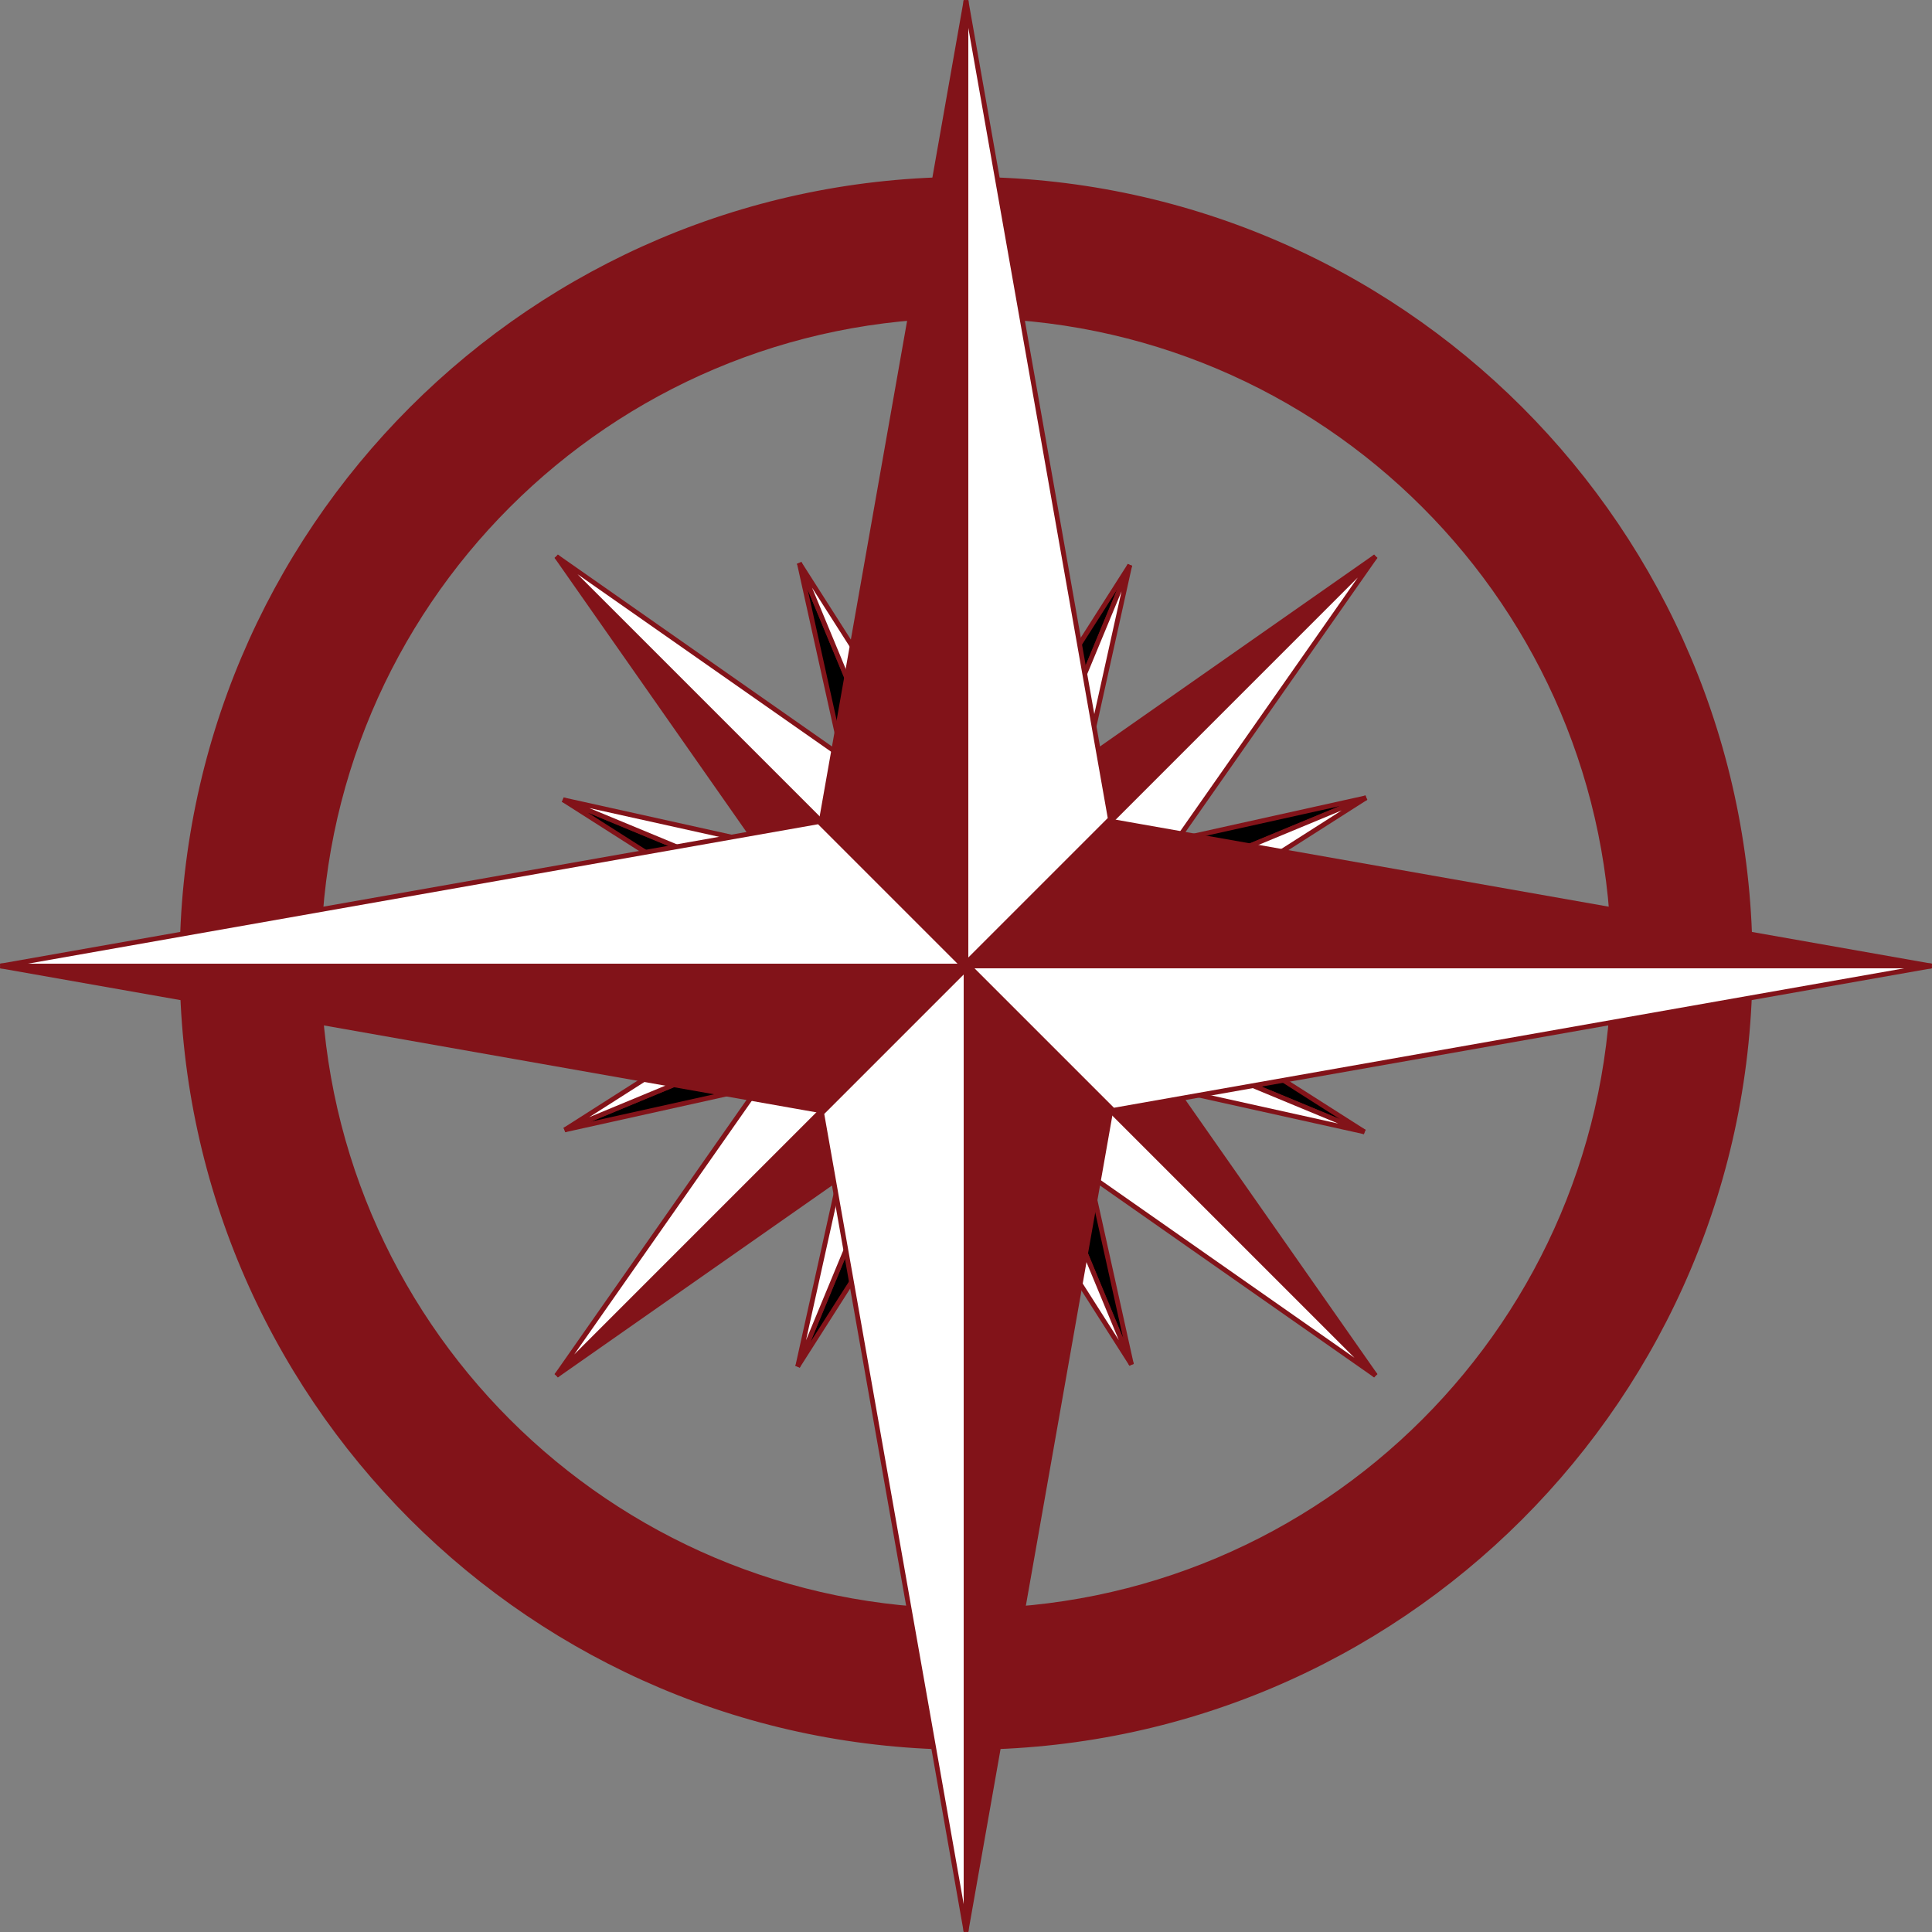 <?xml version="1.0" encoding="utf-8"?>
<!-- Generator: Adobe Illustrator 16.0.4, SVG Export Plug-In . SVG Version: 6.00 Build 0)  -->
<!DOCTYPE svg PUBLIC "-//W3C//DTD SVG 1.1//EN" "http://www.w3.org/Graphics/SVG/1.1/DTD/svg11.dtd">
<svg version="1.1"
	 id="svg2" xmlns:inkscape="http://www.inkscape.org/namespaces/inkscape" xmlns:sodipodi="http://sodipodi.sourceforge.net/DTD/sodipodi-0.dtd" xmlns:svg="http://www.w3.org/2000/svg" xmlns:rdf="http://www.w3.org/1999/02/22-rdf-syntax-ns#" xmlns:cc="http://creativecommons.org/ns#" xmlns:dc="http://purl.org/dc/elements/1.1/" sodipodi:docname="CompassRose.svg" inkscape:version="0.91 r13725"
	 xmlns="http://www.w3.org/2000/svg" xmlns:xlink="http://www.w3.org/1999/xlink" x="0px" y="0px" width="401.295px"
	 height="401.293px" viewBox="0 0 401.295 401.293" enable-background="new 0 0 401.295 401.293" xml:space="preserve">
<rect x="0" y="0" width="401.295" height="401.293" fill="#808080" stroke="none"/>
<defs>
	
	<inkscape:path-effect  effect="spiro" is_visible="true" id="path-effect4491"></inkscape:path-effect>
	<inkscape:path-effect  effect="spiro" is_visible="true" id="path-effect4140"></inkscape:path-effect>
	<inkscape:path-effect  effect="spiro" is_visible="true" id="path-effect4140-4"></inkscape:path-effect>
	<inkscape:path-effect  effect="spiro" is_visible="true" id="path-effect4140-8"></inkscape:path-effect>
	<inkscape:path-effect  effect="spiro" is_visible="true" id="path-effect4140-4-8"></inkscape:path-effect>
	<inkscape:path-effect  effect="spiro" is_visible="true" id="path-effect4140-9"></inkscape:path-effect>
	<inkscape:path-effect  effect="spiro" is_visible="true" id="path-effect4140-4-2"></inkscape:path-effect>
	<inkscape:path-effect  effect="spiro" is_visible="true" id="path-effect4140-8-2"></inkscape:path-effect>
	<inkscape:path-effect  effect="spiro" is_visible="true" id="path-effect4140-4-8-7"></inkscape:path-effect>
	<inkscape:path-effect  effect="spiro" is_visible="true" id="path-effect4140-6"></inkscape:path-effect>
	<inkscape:path-effect  effect="spiro" is_visible="true" id="path-effect4140-4-4"></inkscape:path-effect>
	<inkscape:path-effect  effect="spiro" is_visible="true" id="path-effect4140-8-0"></inkscape:path-effect>
	<inkscape:path-effect  effect="spiro" is_visible="true" id="path-effect4140-4-8-6"></inkscape:path-effect>
	<inkscape:path-effect  effect="spiro" is_visible="true" id="path-effect4140-9-0"></inkscape:path-effect>
	<inkscape:path-effect  effect="spiro" is_visible="true" id="path-effect4140-4-2-8"></inkscape:path-effect>
	<inkscape:path-effect  effect="spiro" is_visible="true" id="path-effect4140-8-2-1"></inkscape:path-effect>
	<inkscape:path-effect  effect="spiro" is_visible="true" id="path-effect4140-4-8-7-3"></inkscape:path-effect>
	<inkscape:path-effect  effect="spiro" is_visible="true" id="path-effect4491-6"></inkscape:path-effect>
	<inkscape:path-effect  effect="spiro" is_visible="true" id="path-effect4491-3"></inkscape:path-effect>
	<inkscape:path-effect  effect="spiro" is_visible="true" id="path-effect4491-6-5"></inkscape:path-effect>
	<inkscape:path-effect  effect="spiro" is_visible="true" id="path-effect4491-7"></inkscape:path-effect>
	<inkscape:path-effect  effect="spiro" is_visible="true" id="path-effect4491-6-7"></inkscape:path-effect>
	<inkscape:path-effect  effect="spiro" is_visible="true" id="path-effect4491-3-9"></inkscape:path-effect>
	<inkscape:path-effect  effect="spiro" is_visible="true" id="path-effect4491-6-5-8"></inkscape:path-effect>
	<inkscape:path-effect  effect="spiro" is_visible="true" id="path-effect4491-9"></inkscape:path-effect>
	<inkscape:path-effect  effect="spiro" is_visible="true" id="path-effect4491-6-2"></inkscape:path-effect>
	<inkscape:path-effect  effect="spiro" is_visible="true" id="path-effect4491-3-2"></inkscape:path-effect>
	<inkscape:path-effect  effect="spiro" is_visible="true" id="path-effect4491-6-5-7"></inkscape:path-effect>
	<inkscape:path-effect  effect="spiro" is_visible="true" id="path-effect4491-7-3"></inkscape:path-effect>
	<inkscape:path-effect  effect="spiro" is_visible="true" id="path-effect4491-6-7-4"></inkscape:path-effect>
	<inkscape:path-effect  effect="spiro" is_visible="true" id="path-effect4491-3-9-3"></inkscape:path-effect>
	<inkscape:path-effect  effect="spiro" is_visible="true" id="path-effect4491-6-5-8-4"></inkscape:path-effect>
	<inkscape:path-effect  effect="spiro" is_visible="true" id="path-effect4491-98"></inkscape:path-effect>
	<inkscape:path-effect  effect="spiro" is_visible="true" id="path-effect4491-6-0"></inkscape:path-effect>
	<inkscape:path-effect  effect="spiro" is_visible="true" id="path-effect4491-3-97"></inkscape:path-effect>
	<inkscape:path-effect  effect="spiro" is_visible="true" id="path-effect4491-6-5-4"></inkscape:path-effect>
	<inkscape:path-effect  effect="spiro" is_visible="true" id="path-effect4491-7-1"></inkscape:path-effect>
	<inkscape:path-effect  effect="spiro" is_visible="true" id="path-effect4491-6-7-43"></inkscape:path-effect>
	<inkscape:path-effect  effect="spiro" is_visible="true" id="path-effect4491-3-9-9"></inkscape:path-effect>
	<inkscape:path-effect  effect="spiro" is_visible="true" id="path-effect4491-6-5-8-3"></inkscape:path-effect>
	<inkscape:path-effect  effect="spiro" is_visible="true" id="path-effect4491-98-3"></inkscape:path-effect>
	<inkscape:path-effect  effect="spiro" is_visible="true" id="path-effect4491-6-0-1"></inkscape:path-effect>
	<inkscape:path-effect  effect="spiro" is_visible="true" id="path-effect4491-3-97-9"></inkscape:path-effect>
	<inkscape:path-effect  effect="spiro" is_visible="true" id="path-effect4491-6-5-4-9"></inkscape:path-effect>
	<inkscape:path-effect  effect="spiro" is_visible="true" id="path-effect4491-7-1-4"></inkscape:path-effect>
	<inkscape:path-effect  effect="spiro" is_visible="true" id="path-effect4491-6-7-43-6"></inkscape:path-effect>
	<inkscape:path-effect  effect="spiro" is_visible="true" id="path-effect4491-3-9-9-7"></inkscape:path-effect>
	<inkscape:path-effect  effect="spiro" is_visible="true" id="path-effect4491-6-5-8-3-7"></inkscape:path-effect>
</defs>
<sodipodi:namedview  fit-margin-left="0" fit-margin-top="0" showgrid="true" inkscape:cy="197.63978" inkscape:cx="200.6298" inkscape:zoom="1" borderopacity="1.0" bordercolor="#666666" pagecolor="#ffffff" id="base" units="px" inkscape:window-maximized="1" inkscape:window-y="-8" inkscape:window-x="-8" inkscape:window-height="837" inkscape:window-width="1600" fit-margin-bottom="0" fit-margin-right="0" inkscape:current-layer="layer1" inkscape:document-units="px" inkscape:pageshadow="2" inkscape:pageopacity="0.0">
	</sodipodi:namedview>
<g id="layer1" transform="translate(100.666,-852.275)" inkscape:label="Layer 1" inkscape:groupmode="layer">
	<g id="g4850">
		<g id="g4615-4" transform="matrix(0.415,-0.172,0.172,0.415,-122.74,632.706)">
			<path id="path4489-0" stroke="#821319" stroke-width="2.224" d="M99.999,852.363l-29.999,170l29.999,30L99.999,852.363z"/>
			<path id="path4489-4-1" fill="#FFFFFF" stroke="#821319" stroke-width="2.224" d="M99.961,852.362l30.001,170l-30.001,30.001
				L99.961,852.362z"/>
			<path id="path4489-9-8" stroke="#821319" stroke-width="2.224" d="M99.961,1253.483l30-169.999l-29.999-30.001L99.961,1253.483z
				"/>
			<path id="path4489-4-0-5" fill="#FFFFFF" stroke="#821319" stroke-width="2.224" d="M99.999,1253.482L70,1083.484l30.001-30.001
				L99.999,1253.482z"/>
			<path id="path4489-8-3" stroke="#821319" stroke-width="2.224" d="M300.542,1052.942l-170.002-30l-30,30L300.542,1052.942z"/>
			<path id="path4489-4-00-8" fill="#FFFFFF" stroke="#821319" stroke-width="2.224" d="M300.541,1052.904l-170.001,30.001
				l-29.999-30.001L300.541,1052.904z"/>
			<path id="path4489-9-3-3" stroke="#821319" stroke-width="2.224" d="M-100.579,1052.903l169.999,30.002l30.001-30.002
				L-100.579,1052.903z"/>
			<path id="path4489-4-0-2-2" fill="#FFFFFF" stroke="#821319" stroke-width="2.224" d="M-100.578,1052.941l169.998-29.999
				l30.001,30L-100.578,1052.941z"/>
		</g>
		<g id="g4615-4-3" transform="matrix(0.172,-0.415,0.415,0.172,-354.645,913.272)">
			<path id="path4489-0-8" stroke="#821319" stroke-width="2.224" d="M100.001,852.363l-30.002,169.999L100,1052.363
				L100.001,852.363L100.001,852.363z"/>
			<path id="path4489-4-1-9" fill="#FFFFFF" stroke="#821319" stroke-width="2.224" d="M99.963,852.362l30,170l-30,30
				L99.963,852.362L99.963,852.362z"/>
			<path id="path4489-9-8-2" stroke="#821319" stroke-width="2.224" d="M99.964,1253.483l29.998-170l-29.999-30L99.964,1253.483z"
				/>
			<path id="path4489-4-0-5-2" fill="#FFFFFF" stroke="#821319" stroke-width="2.224" d="M100.002,1253.483l-30.001-170.001l30-30
				L100.002,1253.483z"/>
			<path id="path4489-8-3-1" stroke="#821319" stroke-width="2.224" d="M300.542,1052.941l-169.999-29.999l-30,30L300.542,1052.941
				z"/>
			<path id="path4489-4-00-8-9" fill="#FFFFFF" stroke="#821319" stroke-width="2.224" d="M300.541,1052.903l-169.999,30.001
				l-30-29.999L300.541,1052.903z"/>
			<path id="path4489-9-3-3-3" stroke="#821319" stroke-width="2.224" d="M-100.578,1052.903l169.999,30.001l30.001-30.001
				L-100.578,1052.903z"/>
			<path id="path4489-4-0-2-2-5" fill="#FFFFFF" stroke="#821319" stroke-width="2.224" d="M-100.579,1052.941l170-29.999
				l30.001,29.999L-100.579,1052.941z"/>
		</g>
		<path id="path4688-3" inkscape:connector-curvature="0" fill="#821319" stroke="#821319" d="M100,889.512
			c-89.939,0-162.85,72.91-162.85,162.85c0,89.939,72.91,162.849,162.85,162.849s162.85-72.91,162.85-162.849
			C262.85,962.423,189.939,889.512,100,889.512z M100,917.862c74.282,0,134.5,60.218,134.5,134.5c0,74.283-60.218,134.5-134.5,134.5
			l0,0c-74.282,0-134.5-60.217-134.5-134.5C-34.5,978.08,25.718,917.862,100,917.862z"/>
		<g id="g4698">
			<path id="path4489-6" fill="#821319" stroke="#821319" d="M185.055,967.864l-84.828,59.38v25.449L185.055,967.864
				L185.055,967.864z"/>
			<path id="path4489-4-9" fill="#FFFFFF" stroke="#821319" d="M185.039,967.848l-59.38,84.828h-25.448L185.039,967.848
				L185.039,967.848z"/>
			<path id="path4489-9-2" fill="#821319" stroke="#821319" d="M14.907,1137.981l84.828-59.381v-25.448L14.907,1137.981z"/>
			<path id="path4489-4-0-26" fill="#FFFFFF" stroke="#821319" d="M14.924,1137.996l59.379-84.829h25.449L14.924,1137.996z"/>
			<path id="path4489-8-0" fill="#821319" stroke="#821319" d="M185.039,1137.996l-59.38-84.829h-25.448L185.039,1137.996z"/>
			<path id="path4489-4-00-4" fill="#FFFFFF" stroke="#821319" d="M185.055,1137.981l-84.828-59.381v-25.448L185.055,1137.981z"/>
			<path id="path4489-9-3-0" fill="#821319" stroke="#821319" d="M14.924,967.848l59.379,84.828h25.449L14.924,967.848
				L14.924,967.848z"/>
			<path id="path4489-4-0-2-6" fill="#FFFFFF" stroke="#821319" d="M14.907,967.864l84.828,59.38v25.449L14.907,967.864
				L14.907,967.864z"/>
		</g>
		<g id="g4615">
			<path id="path4489" fill="#821319" stroke="#821319" d="M100,852.362l-30,170l30,30V852.362L100,852.362z"/>
			<path id="path4489-4" fill="#FFFFFF" stroke="#821319" d="M99.963,852.362l30,170l-30,30V852.362L99.963,852.362z"/>
			<path id="path4489-9" fill="#821319" stroke="#821319" d="M99.963,1253.483l30-170l-30-30V1253.483z"/>
			<path id="path4489-4-0" fill="#FFFFFF" stroke="#821319" d="M100,1253.483l-30-170l30-30V1253.483z"/>
			<path id="path4489-8" fill="#821319" stroke="#821319" d="M300.542,1052.941l-170.001-30l-30,30H300.542z"/>
			<path id="path4489-4-00" fill="#FFFFFF" stroke="#821319" d="M300.542,1052.903l-170.001,30l-30-30H300.542z"/>
			<path id="path4489-9-3" fill="#821319" stroke="#821319" d="M-100.579,1052.903l170,30l30-30H-100.579z"/>
			<path id="path4489-4-0-2" fill="#FFFFFF" stroke="#821319" d="M-100.579,1052.941l170-30l30,30H-100.579z"/>
		</g>
	</g>
</g>
</svg>
